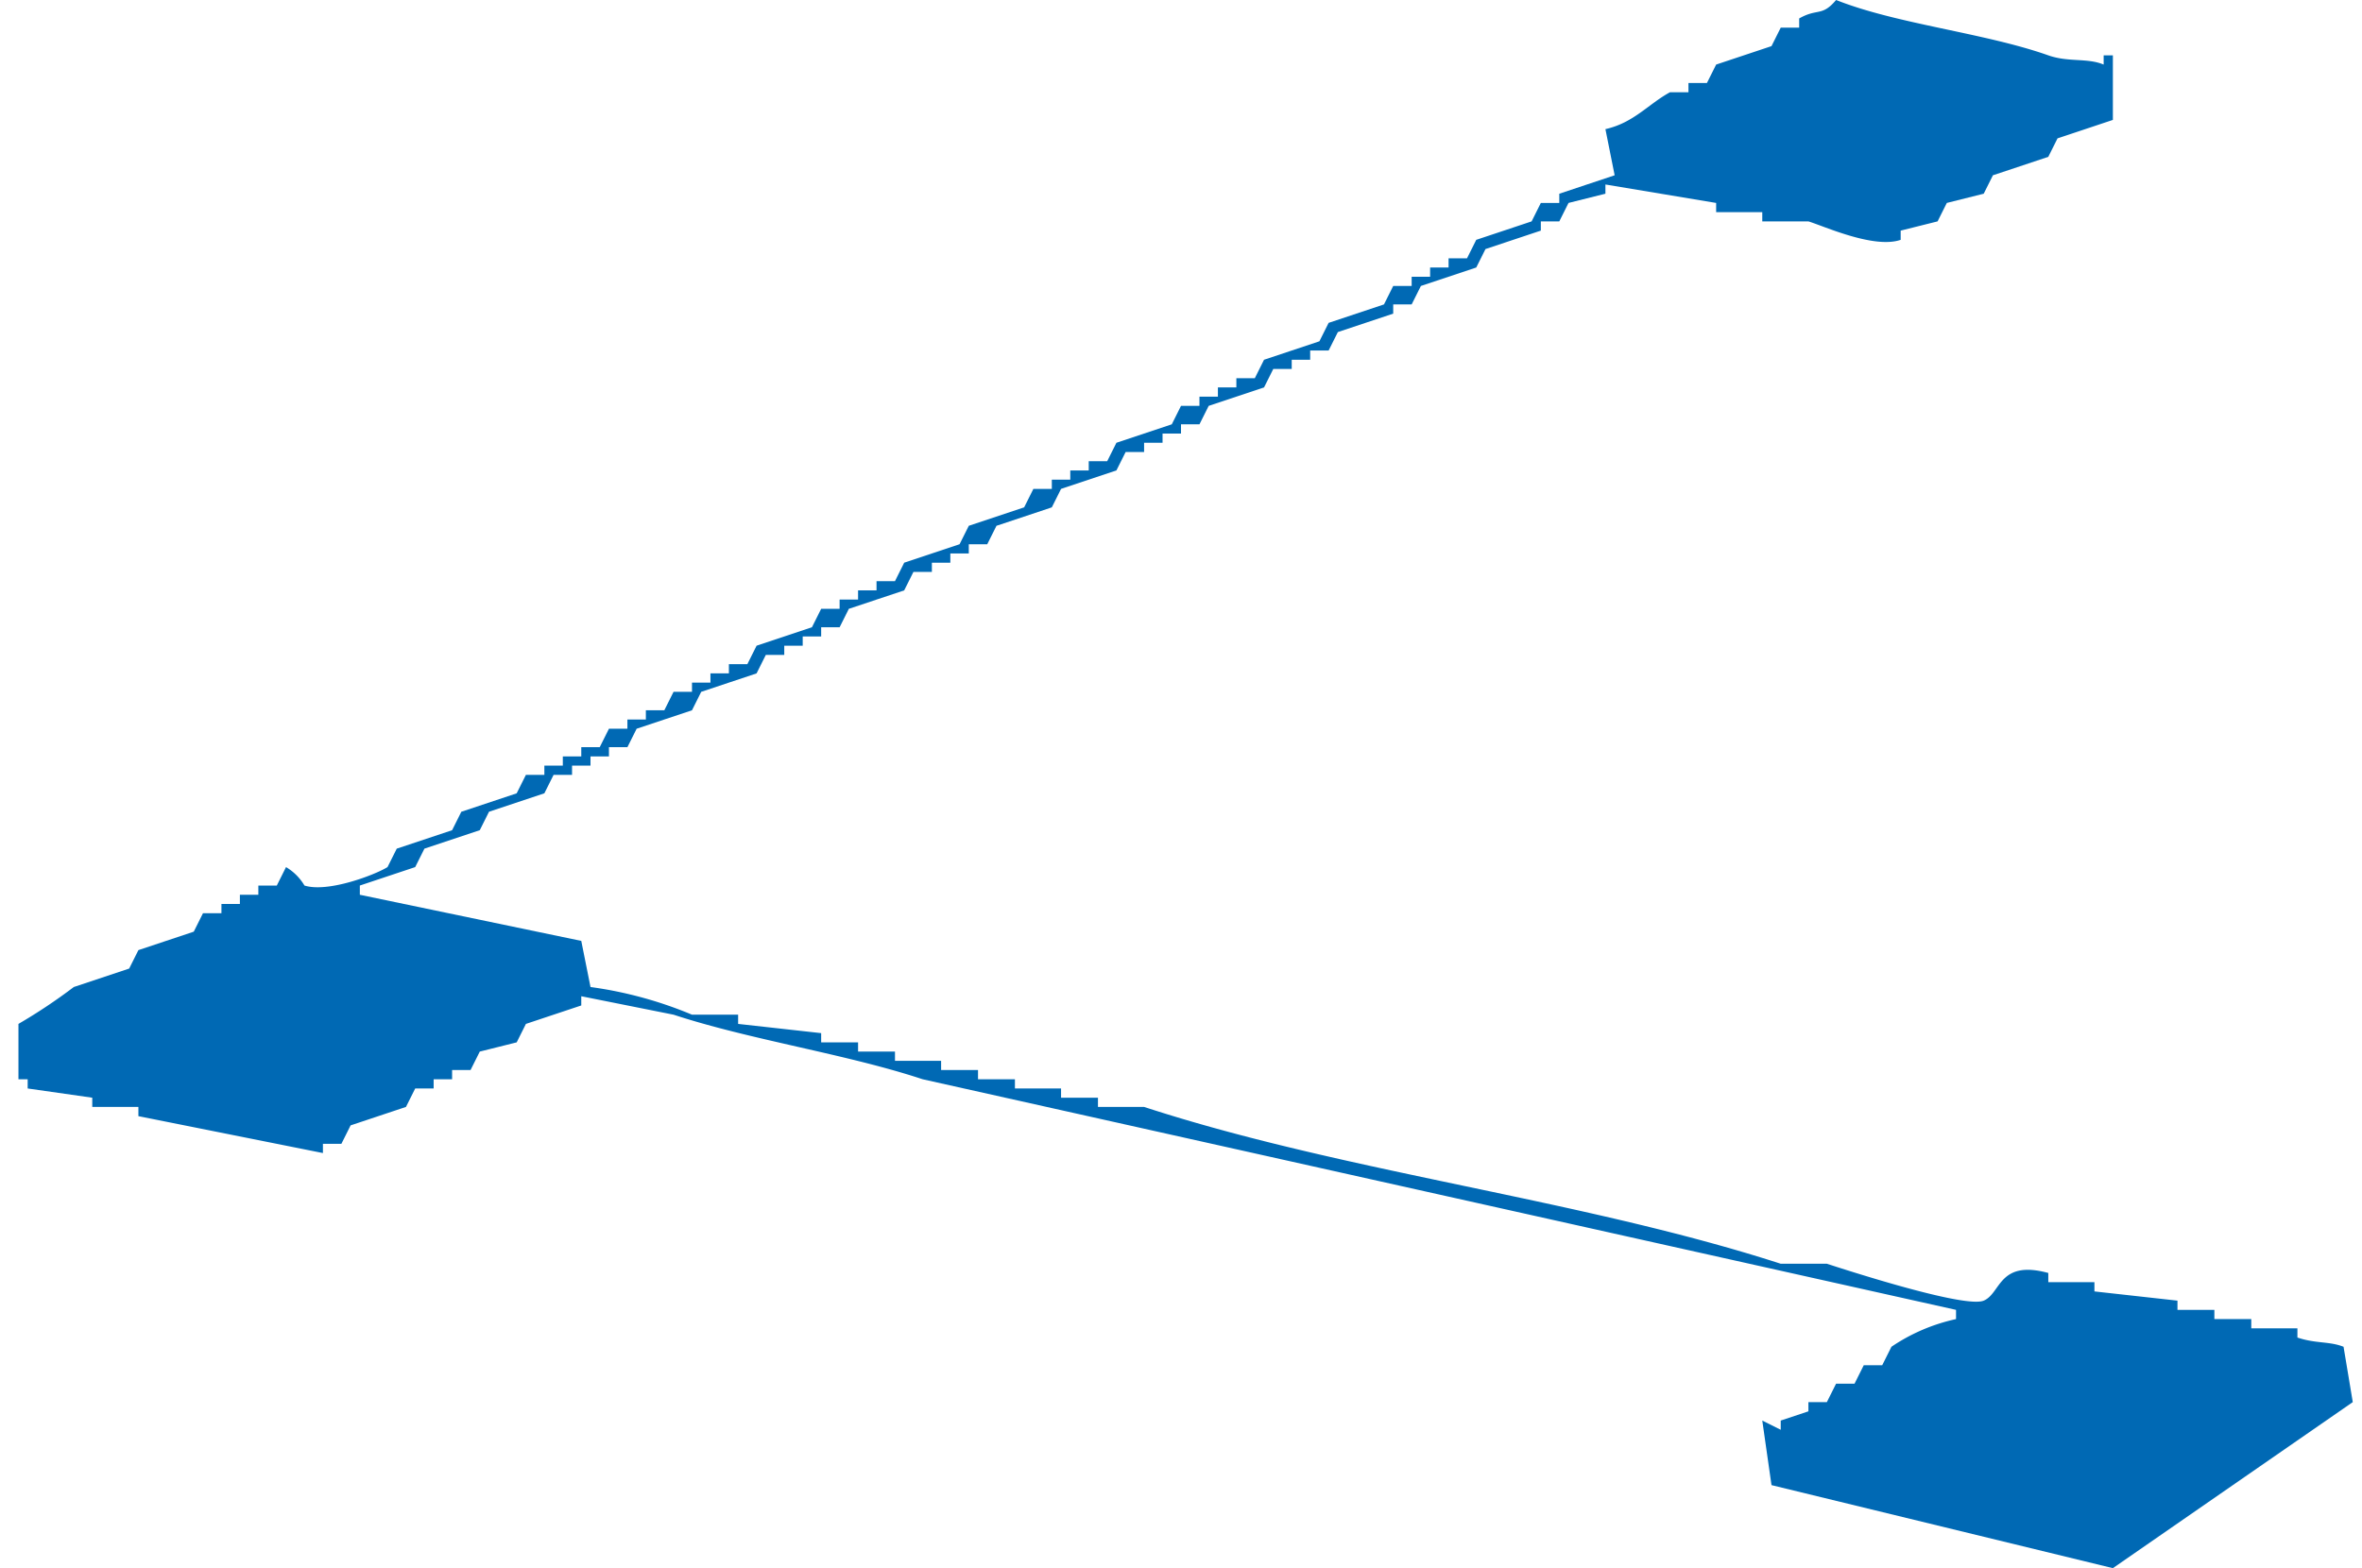 <svg xmlns="http://www.w3.org/2000/svg" width="128" height="85" viewBox="0 0 128 85">
  <defs>
    <style>
      .cls-1 {
        fill: #0069b4;
        fill-rule: evenodd;
      }
    </style>
  </defs>
  <path id="Farbfüllung_1" data-name="Farbfüllung 1" class="cls-1" d="M114.5,6.5l-3,1-0.5,1-3,1-0.5,1-2,.5L105,12l-2,.5V13c-1.449.5-4.152-.742-5-1H95.5V11.5H93V11l-6-1v0.5L85,11l-0.5,1h-1v0.5l-3,1-0.5,1-3,1-0.5,1h-1V17l-3,1L72,19H71v0.5H70V20H69l-0.5,1-3,1L65,23H64v0.5H63V24H62v0.5H61l-0.5,1-3,1-0.5,1-3,1-0.5,1h-1V30h-1v0.5h-1V31h-1L49,32l-3,1-0.5,1h-1v0.5h-1V35h-1v0.5h-1l-0.5,1-3,1-0.5,1-3,1-0.5,1H33V41H32v0.5H31V42H30l-0.5,1-3,1L26,45l-3,1-0.5,1-3,1v0.5l12,2.5L32,53.5A21.887,21.887,0,0,1,37.5,55H40v0.5L44.5,56v0.5h2V57h2v0.5H51V58h2v0.5h2V59h2.5v0.5h2V60H62c10.854,3.544,23.625,4.986,34.5,8.5H99c0.886,0.287,7.46,2.433,8.5,2,0.942-.392.8-2.233,3.5-1.5v0.5h2.5V70l4.5,0.5V71h2v0.5h2V72h2.5v0.5c1.008,0.339,1.72.193,2.5,0.5q0.251,1.5.5,3l-13,9L96,80.5,95.5,77l1,0.5V77l1.5-.5V76h1l0.5-1h1l0.5-1h1l0.5-1a10.044,10.044,0,0,1,3.5-1.5V71L50,58.5c-4.162-1.377-9.316-2.126-13.5-3.5l-5-1v0.5l-3,1-0.5,1L26,57l-0.5,1h-1v0.5h-1V59h-1L22,60l-3,1-0.5,1h-1v0.5l-10-2V60H5V59.5L1.5,59V58.5H1v-3a29.612,29.612,0,0,0,3-2l3-1,0.5-1,3-1,0.5-1h1V49h1V48.5h1V48h1l0.5-1a2.842,2.842,0,0,1,1,1c1.277,0.4,3.838-.588,4.5-1l0.5-1,3-1L25,44l3-1,0.5-1h1V41.5h1V41h1V40.5h1l0.5-1h1V39h1V38.5h1l0.5-1h1V37h1V36.5h1V36h1L41,35l3-1,0.5-1h1V32.5h1V32h1V31.5h1l0.5-1,3-1,0.5-1,3-1,0.5-1h1V26h1V25.5h1V25h1l0.5-1,3-1L64,22h1V21.5h1V21h1V20.5h1l0.5-1,3-1,0.5-1,3-1,0.5-1h1V15h1V14.5h1V14h1L80,13l3-1,0.5-1h1V10.5l3-1L87,7c1.542-.346,2.325-1.361,3.5-2h1V4.5h1l0.5-1,3-1,0.5-1h1V1c1-.57,1.226-0.082,2-1,3.311,1.313,8.023,1.774,11.5,3,1.095,0.386,2.11.126,3,.5V3h0.5V6.5Z"/>
</svg>
